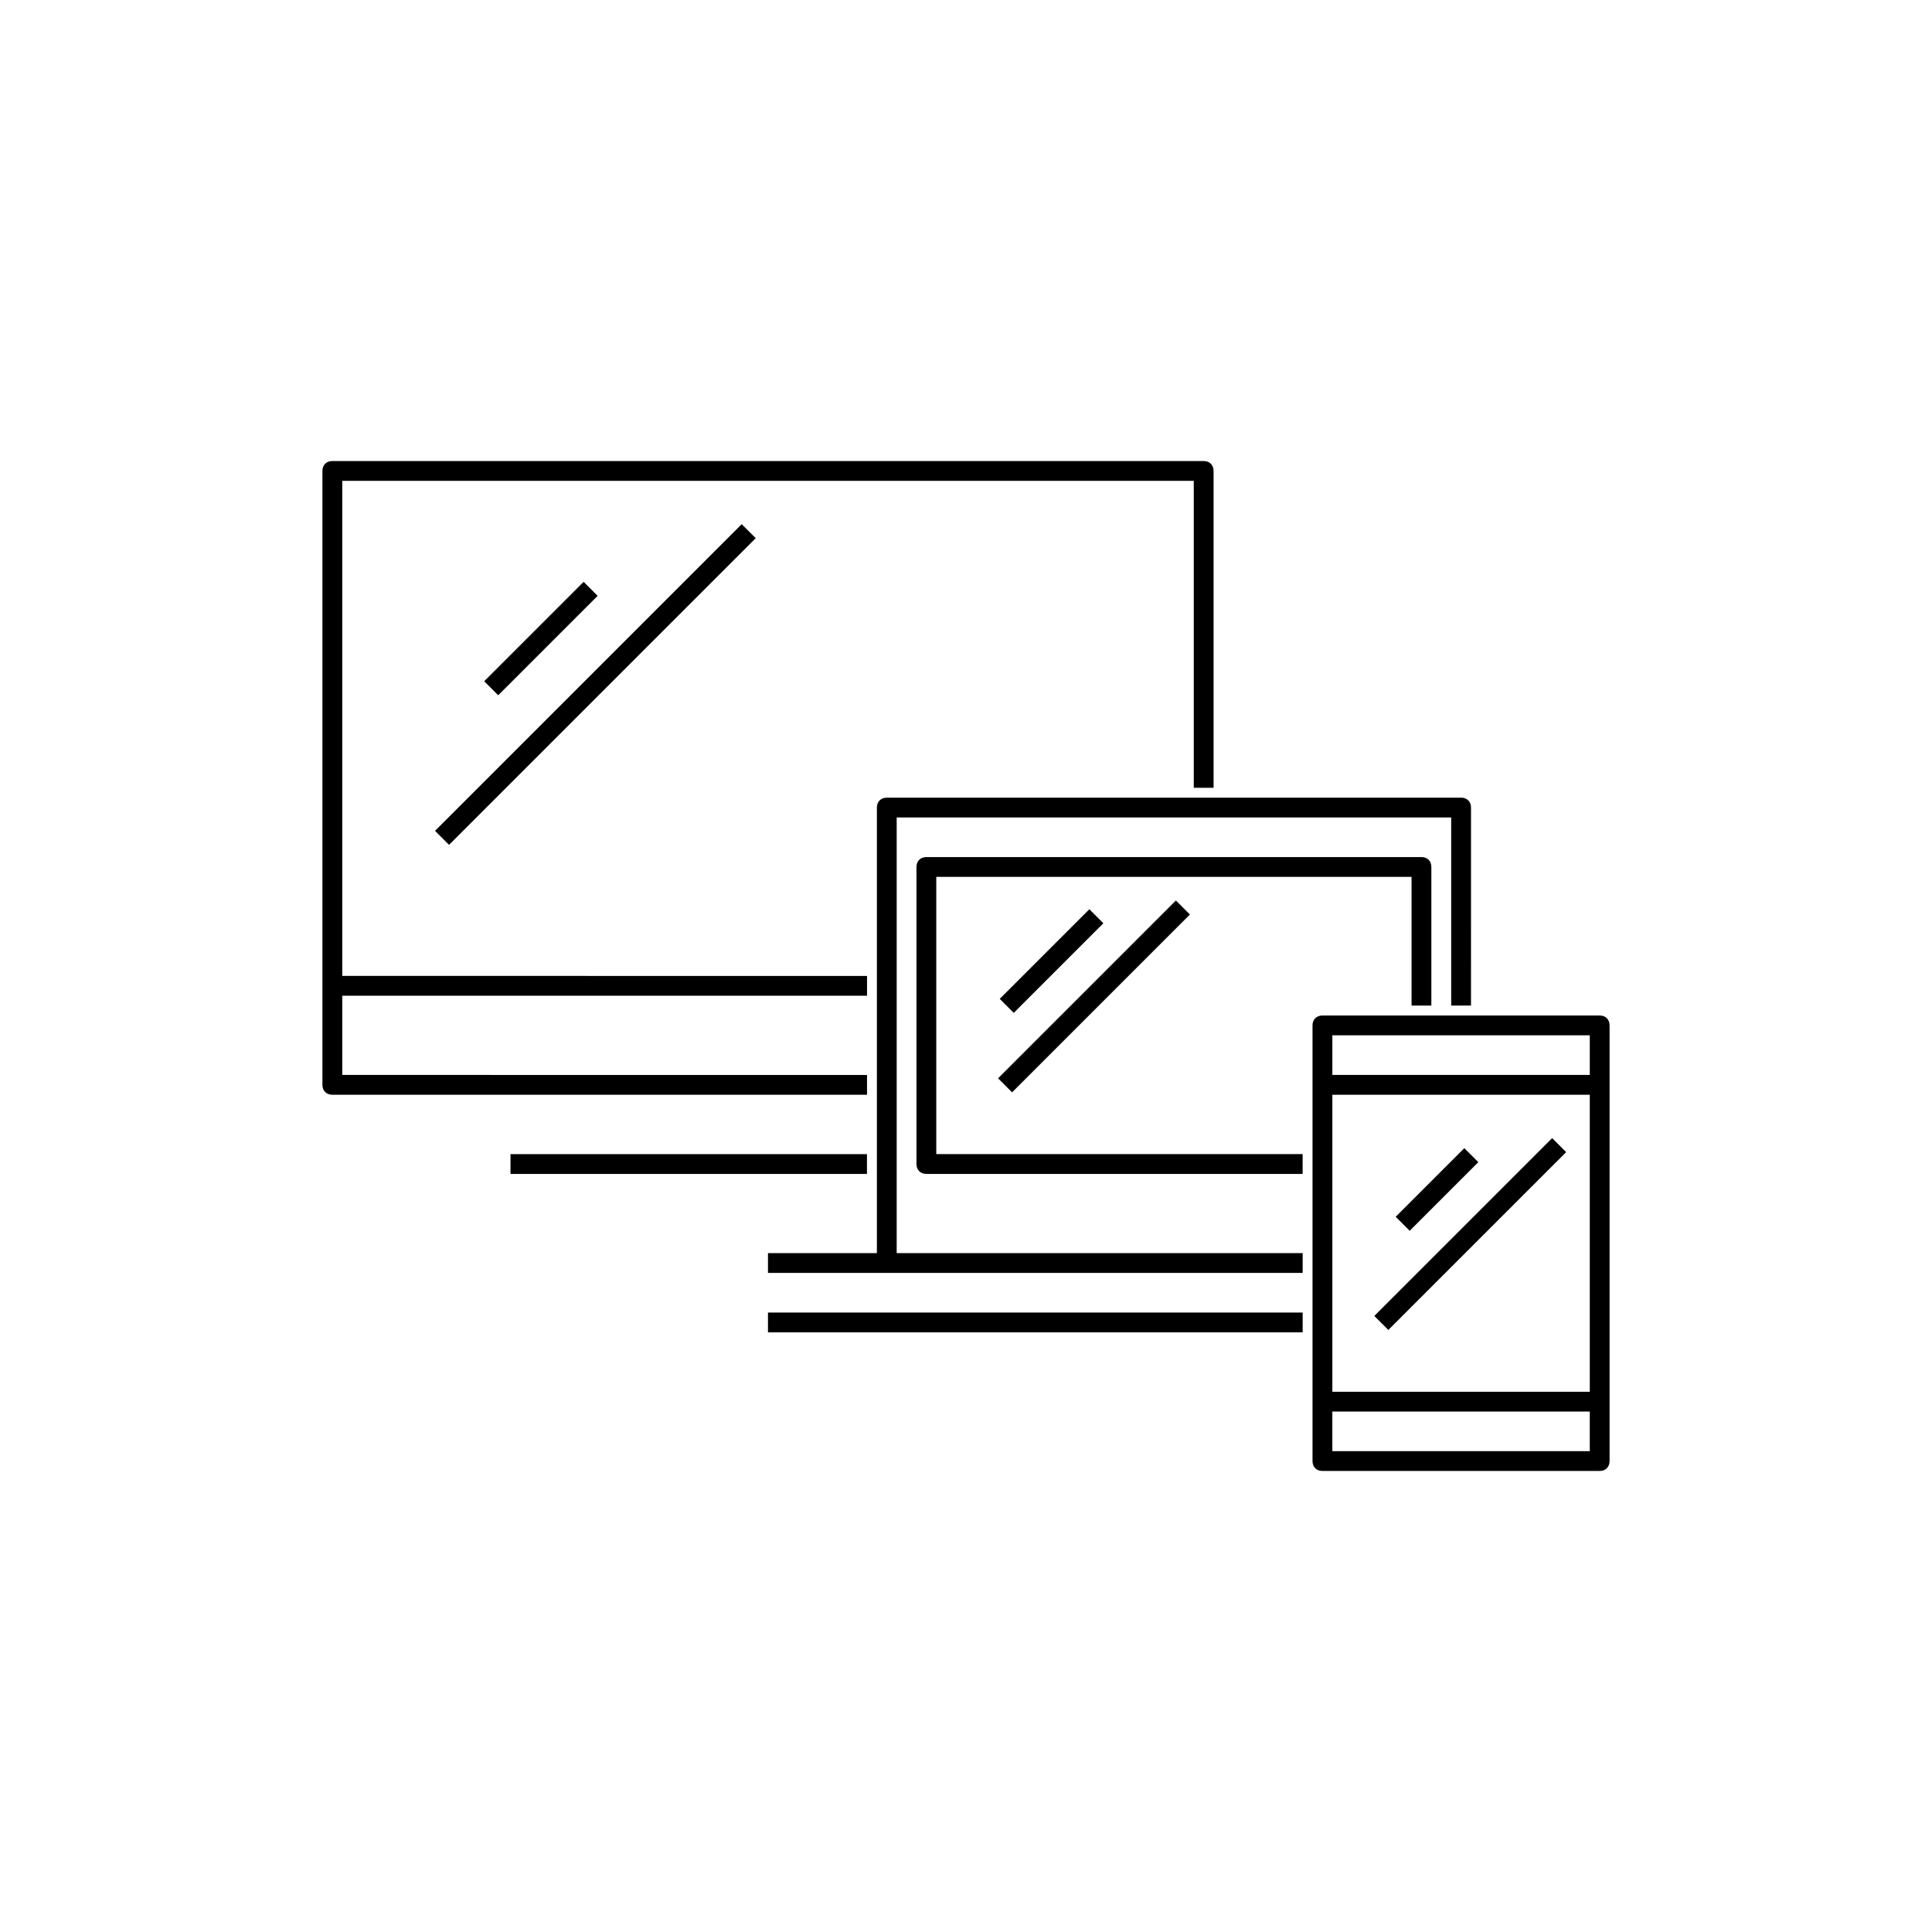 <?xml version="1.0" encoding="UTF-8"?>
<!-- Uploaded to: ICON Repo, www.iconrepo.com, Generator: ICON Repo Mixer Tools -->
<svg fill="#000000" width="800px" height="800px" version="1.1" viewBox="144 144 512 512" xmlns="http://www.w3.org/2000/svg">
 <g>
  <path d="m279.29 449.86h94.465v5.246h-94.465z"/>
  <path d="m347.52 491.84h141.7v5.246h-141.7z"/>
  <path d="m462.98 266.18h-230.91c-1.574 0-2.625 1.051-2.625 2.625v162.69c0 1.574 1.051 2.625 2.625 2.625h141.7v-5.246h-5.246l-133.82-0.004v-20.992h139.07v-5.246l-139.07-0.004v-131.2h225.66v81.344h5.246v-83.969c0-1.574-1.047-2.621-2.621-2.621z"/>
  <path d="m489.21 455.1h-99.711c-1.574 0-2.625-1.051-2.625-2.625v-78.719c0-1.574 1.051-2.625 2.625-2.625h131.2c1.574 0 2.625 1.051 2.625 2.625v36.734h-5.246v-34.113h-125.95v73.473l97.086 0.004z"/>
  <path d="m567.93 413.12h-73.473c-1.574 0-2.625 1.051-2.625 2.625v115.45c0 1.574 1.051 2.625 2.625 2.625h73.473c1.574 0 2.625-1.051 2.625-2.625v-115.45c0-1.578-1.051-2.629-2.625-2.629zm-2.621 5.25v10.496h-68.223v-10.496zm0 94.465h-68.223v-78.719h68.223zm-68.227 15.742v-10.496h68.223v10.496z"/>
  <path d="m531.2 355.39h-152.19c-1.574 0-2.625 1.051-2.625 2.625v118.08l-28.863-0.004v5.246h141.7v-5.246h-107.59v-115.46h146.95v49.859h5.246l0.004-52.48c0-1.574-1.051-2.625-2.625-2.625z"/>
  <path d="m513.87 466.46 18.184-18.184 3.711 3.711-18.184 18.184z"/>
  <path d="m508.21 492.74 47.129-47.129 3.711 3.711-47.129 47.129z"/>
  <path d="m408.94 408.71 23.75-23.75 3.711 3.711-23.75 23.75z"/>
  <path d="m408.5 429.77 47.129-47.129 3.711 3.711-47.129 47.129z"/>
  <path d="m272.32 324.54 26.348-26.348 3.711 3.711-26.348 26.348z"/>
  <path d="m259.29 364.18 81.27-81.27 3.711 3.711-81.27 81.27z"/>
 </g>
</svg>